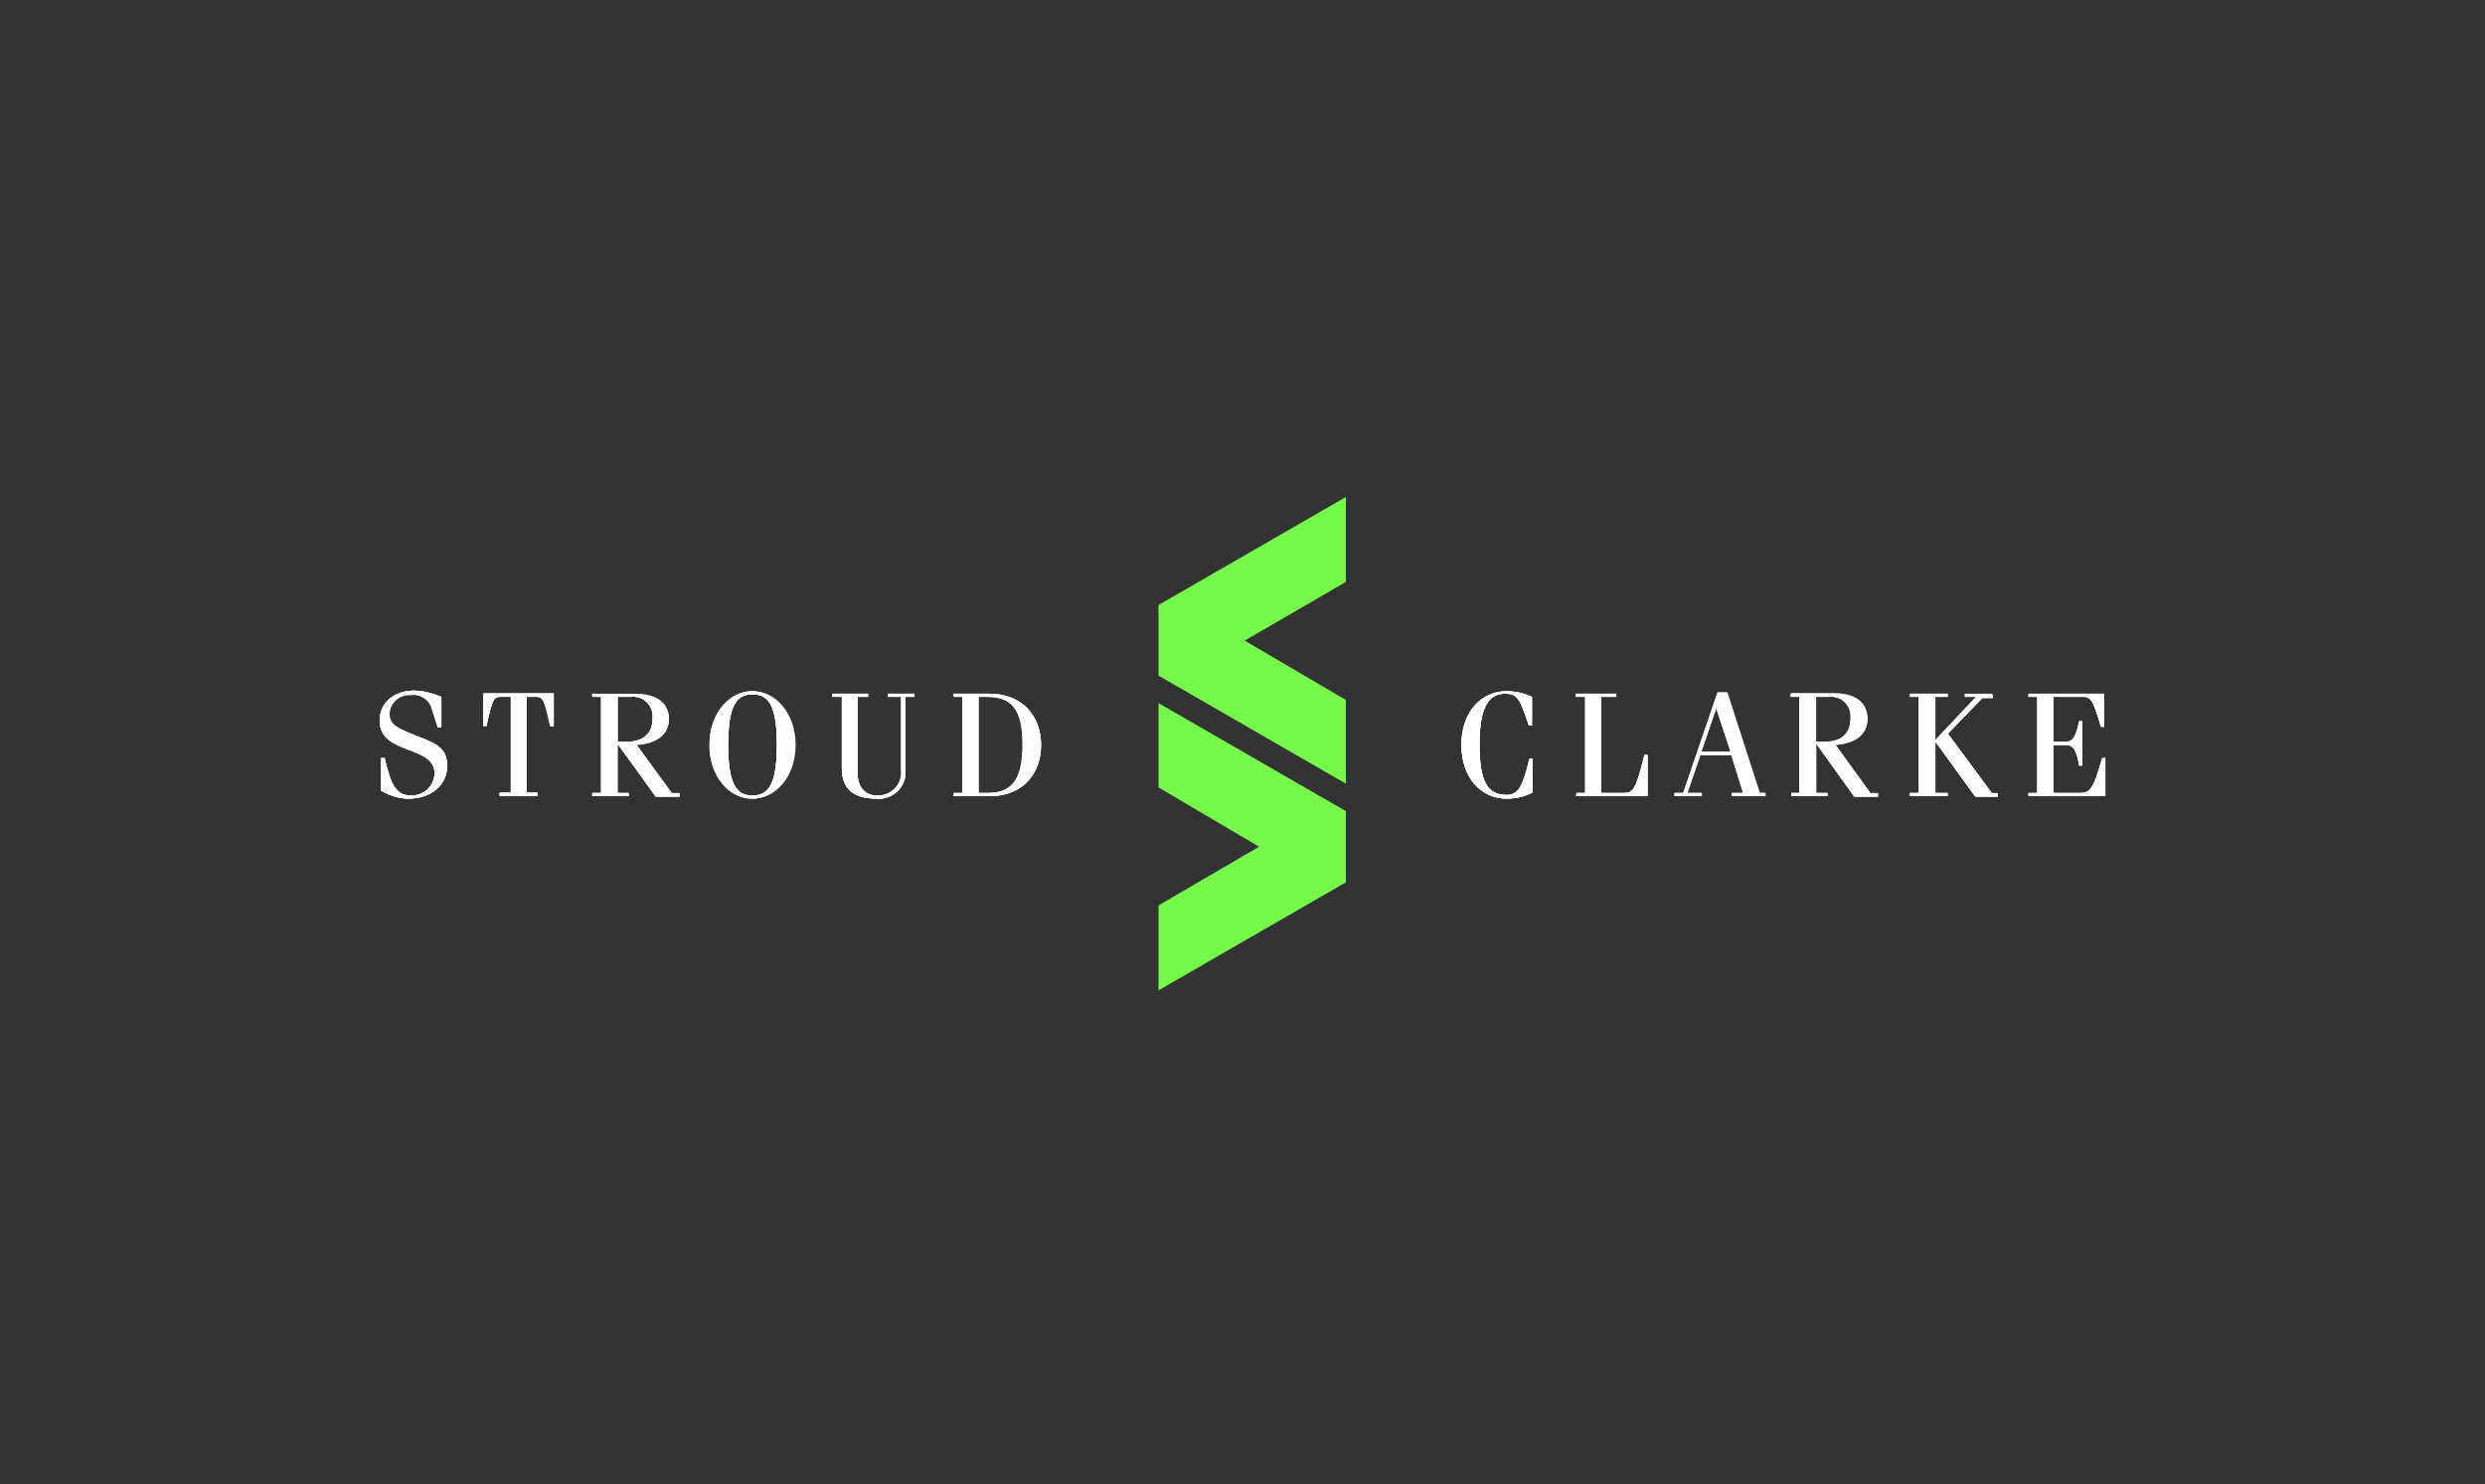 <svg width="720" height="430" viewBox="0 0 720 430" fill="none" xmlns="http://www.w3.org/2000/svg">
<rect x="0" y="0" width="720" height="430" fill="#333333" stroke="none"/>
<g clip-path="url(#clip0_406_2)">
<path d="M335.661 228.148L364.796 245.339L335.661 262.35V286.961L389.949 255.654V235.024L335.661 203.718V228.148V228.148ZM335.661 175.307V195.755L389.949 227.062V202.813L360.633 185.621L389.949 168.611V144L335.661 175.307Z" fill="#75FA4C"/>
<path d="M112.895 206.794C113.076 203.537 115.791 201.003 119.229 201.184H119.41C122.305 200.822 124.839 202.813 125.382 205.527L127.01 210.594H127.915V201.908C125.382 200.822 122.667 200.098 119.772 200.098C113.981 200.279 110 203.718 110 208.785C110 218.919 125.925 215.661 125.925 224.166C125.744 227.786 122.848 230.5 119.229 230.5H119.048C114.886 230.5 113.257 227.605 111.448 219.642H110.362V229.052C112.714 230.5 115.61 231.405 118.324 231.405C125.02 231.405 129.544 227.424 129.544 221.995C129.544 217.29 127.372 215.661 120.858 213.309C115.248 210.956 112.895 210.051 112.895 206.794ZM159.584 210.413H160.489V200.822H140.04V210.232H140.945C142.754 202.089 143.116 201.727 145.107 201.727H148.002V229.595H144.745V230.5H155.784V229.595H152.526V201.908H155.241C157.231 201.908 157.774 202.27 159.584 210.413ZM181.48 214.937H178.947V201.908H182.928C186.004 201.546 188.9 203.899 189.081 207.156C189.081 207.518 189.081 207.88 189.081 208.242C189.081 212.404 186.547 214.937 181.48 214.937ZM189.986 230.681H196.862V229.776H194.691L184.376 215.661C190.528 215.299 193.786 212.404 193.786 208.242C193.786 204.441 191.252 201.003 184.014 201.003H171.527V201.908H174.061V229.776H171.527V230.681H182.023V229.776H178.766V215.661H178.947L189.986 230.681ZM225.092 215.842C225.092 227.062 222.74 230.5 218.035 230.5C213.33 230.5 210.977 227.243 210.977 215.842C210.977 204.441 213.149 201.184 218.035 201.184C222.921 201.184 225.092 204.622 225.092 215.842ZM230.521 215.842C230.521 206.432 224.549 200.279 218.216 200.279C211.882 200.279 205.91 206.432 205.91 215.842C205.91 225.252 211.882 231.405 218.216 231.405C224.549 231.405 230.521 225.252 230.521 215.842ZM262.371 201.908H264.904V201.003H257.304V201.908H261.104V223.262C261.466 226.881 258.751 230.138 254.951 230.5C254.589 230.5 254.408 230.5 254.046 230.5C251.332 230.5 248.436 228.871 248.436 223.624V201.908H251.513V201.003H241.198V201.908H243.912V222.538C243.912 228.51 247.17 231.405 254.046 231.405C258.208 231.767 262.009 228.691 262.371 224.347C262.371 223.985 262.371 223.624 262.371 223.262V201.908ZM296.211 215.842C296.211 225.614 293.315 229.776 286.077 229.776H283.362V201.908H286.077C293.496 201.908 296.211 206.07 296.211 215.842ZM301.64 215.842C301.64 207.88 296.573 201.003 286.62 201.003H276.486V201.908H279.019V229.776H276.486V230.681H286.801C296.573 230.681 301.64 223.805 301.64 215.842Z" fill="white"/>
<path d="M140.04 201.003V210.413H140.945C142.754 202.27 143.116 201.908 145.107 201.908H148.002V229.776H144.745V230.681H155.784V229.776H152.526V201.908H155.241C157.231 201.908 157.593 202.27 159.403 210.413H160.308V201.003H140.04V201.003ZM178.947 201.908H182.928C186.004 201.546 188.9 203.899 189.081 207.156C189.081 207.518 189.081 207.88 189.081 208.242C189.081 212.404 186.547 214.937 181.48 214.937H178.947V201.908ZM171.708 201.003V201.908H174.242V229.776H171.708V230.681H182.204V229.776H178.947V215.661H179.128L189.986 230.862H196.862V229.957H194.691L184.376 215.842C190.528 215.48 193.786 212.585 193.786 208.423C193.786 204.622 191.252 201.184 184.014 201.184L171.708 201.003ZM257.304 201.003V201.908H261.104V223.262C261.466 226.881 258.751 230.138 254.951 230.5C254.589 230.5 254.408 230.5 254.046 230.5C251.332 230.5 248.436 228.871 248.436 223.624V201.908H251.513V201.003H241.198V201.908H243.912V222.538C243.912 228.51 247.17 231.405 254.046 231.405C258.208 231.767 262.009 228.691 262.371 224.347C262.371 223.985 262.371 223.624 262.371 223.262V201.908H264.904V201.003H257.304ZM283.543 201.908H286.258C293.496 201.908 296.392 206.07 296.392 215.842C296.392 225.614 293.496 229.776 286.258 229.776H283.543V201.908ZM276.305 201.003V201.908H278.838V229.776H276.305V230.681H286.62C296.754 230.681 301.64 223.805 301.64 215.842C301.64 207.88 296.573 201.003 286.62 201.003H276.305ZM110 208.785C110 218.919 125.925 215.661 125.925 224.166C125.744 227.786 122.848 230.5 119.229 230.5H119.048C114.886 230.5 113.257 227.605 111.448 219.642H110.362V229.052C112.714 230.5 115.61 231.405 118.324 231.405C125.02 231.405 129.544 227.424 129.544 221.995C129.544 217.29 127.372 215.661 120.858 213.309C115.067 210.956 112.714 210.232 112.714 206.975C112.895 203.718 115.61 201.184 119.048 201.365H119.229C121.944 201.003 124.658 202.994 125.201 205.708L126.83 210.775H127.734V201.908C125.201 200.822 122.486 200.098 119.591 200.098C113.981 200.279 110 203.718 110 208.785ZM210.977 215.842C210.977 204.622 213.33 201.184 218.035 201.184C222.74 201.184 225.092 204.622 225.092 215.842C225.092 227.062 222.74 230.5 218.035 230.5C213.33 230.5 210.977 227.062 210.977 215.842ZM205.548 215.842C205.548 225.252 211.52 231.405 217.854 231.405C224.187 231.405 230.159 225.252 230.159 215.842C230.159 206.432 224.187 200.279 217.854 200.279C211.52 200.279 205.548 206.432 205.548 215.842Z" fill="white"/>
<path d="M140.04 201.003V210.413H140.945C142.754 202.27 143.116 201.908 145.107 201.908H148.002V229.776H144.745V230.681H155.784V229.776H152.526V201.908H155.241C157.231 201.908 157.593 202.27 159.403 210.413H160.308V201.003H140.04V201.003ZM178.947 201.908H182.928C186.004 201.546 188.9 203.899 189.081 207.156C189.081 207.518 189.081 207.88 189.081 208.242C189.081 212.404 186.547 214.937 181.48 214.937H178.947V201.908ZM171.708 201.003V201.908H174.242V229.776H171.708V230.681H182.204V229.776H178.947V215.661H179.128L189.986 230.862H196.862V229.957H194.691L184.376 215.842C190.528 215.48 193.786 212.585 193.786 208.423C193.786 204.622 191.252 201.184 184.014 201.184L171.708 201.003ZM257.304 201.003V201.908H261.104V223.262C261.466 226.881 258.751 230.138 254.951 230.5C254.589 230.5 254.408 230.5 254.046 230.5C251.332 230.5 248.436 228.871 248.436 223.624V201.908H251.513V201.003H241.198V201.908H243.912V222.538C243.912 228.51 247.17 231.405 254.046 231.405C258.208 231.767 262.009 228.691 262.371 224.347C262.371 223.985 262.371 223.624 262.371 223.262V201.908H264.904V201.003H257.304ZM283.543 201.908H286.258C293.496 201.908 296.392 206.07 296.392 215.842C296.392 225.614 293.496 229.776 286.258 229.776H283.543V201.908ZM276.305 201.003V201.908H278.838V229.776H276.305V230.681H286.62C296.754 230.681 301.64 223.805 301.64 215.842C301.64 207.88 296.573 201.003 286.62 201.003H276.305ZM110 208.785C110 218.919 125.925 215.661 125.925 224.166C125.744 227.786 122.848 230.5 119.229 230.5H119.048C114.886 230.5 113.257 227.605 111.448 219.642H110.362V229.052C112.714 230.5 115.61 231.405 118.324 231.405C125.02 231.405 129.544 227.424 129.544 221.995C129.544 217.29 127.372 215.661 120.858 213.309C115.067 210.956 112.714 210.232 112.714 206.975C112.895 203.718 115.61 201.184 119.048 201.365H119.229C121.944 201.003 124.658 202.994 125.201 205.708L126.83 210.775H127.734V201.908C125.201 200.822 122.486 200.098 119.591 200.098C113.981 200.279 110 203.718 110 208.785ZM210.977 215.842C210.977 204.622 213.33 201.184 218.035 201.184C222.74 201.184 225.092 204.622 225.092 215.842C225.092 227.062 222.74 230.5 218.035 230.5C213.33 230.5 210.977 227.062 210.977 215.842ZM205.548 215.842C205.548 225.252 211.52 231.405 217.854 231.405C224.187 231.405 230.159 225.252 230.159 215.842C230.159 206.432 224.187 200.279 217.854 200.279C211.52 200.279 205.548 206.432 205.548 215.842Z" fill="white"/>
<path d="M436.457 231.405C439.171 231.405 441.705 230.862 444.057 229.595V219.823H443.152C441.162 227.786 440.076 230.319 436.457 230.319C431.209 230.319 428.675 226.881 428.675 215.661C428.675 204.441 431.571 201.003 436.095 201.003C439.533 201.003 440.257 202.089 442.971 210.232H443.876V201.908C441.524 200.822 438.99 200.279 436.457 200.279C429.218 200.279 423.427 206.251 423.427 215.842C423.427 225.433 429.218 231.405 436.457 231.405ZM456.544 230.681H477.354V218.737H476.45C473.916 229.233 473.011 229.776 470.297 229.776H463.963V201.908H468.306V201.003H456.725V201.908H459.439V229.776H456.906L456.544 230.681ZM501.422 217.833H492.917L497.26 205.165L501.422 217.833ZM501.965 230.681H511.556V229.776H509.928L500.518 200.641H497.803L487.85 229.776H485.317V230.681H493.098V229.776H488.936L492.736 218.737H501.784L505.223 229.776H501.965V230.681ZM528.748 214.937H526.214V201.908H530.195C533.272 201.546 536.167 203.899 536.348 207.156C536.348 207.518 536.348 207.88 536.348 208.242C536.348 212.404 533.815 214.937 528.748 214.937ZM537.253 230.681H544.13V229.776H541.958L531.643 215.48C537.796 215.118 541.053 212.223 541.053 208.061C541.053 204.26 538.52 200.822 531.281 200.822H518.976V201.908H521.509V229.776H518.976V230.681H529.472V229.776H526.214V215.661H526.395L537.253 230.681ZM572.179 230.681H578.693V229.776H577.065L564.216 212.404L574.169 201.908H577.246V201.003H569.464V201.908H572.722L560.778 214.575V201.908H564.397V201.003H553.54V201.908H556.073V229.776H553.54V230.681H564.397V229.776H560.778V214.937H560.959L572.179 230.681ZM594.98 229.776V215.842H598.418C600.59 215.842 601.676 217.109 602.4 221.814H603.304V208.966H602.4C601.495 213.49 600.59 214.937 598.418 214.937H594.98V201.908H603.485C605.657 201.908 606.381 202.451 608.733 210.594H609.638V201.003H587.742V201.908H590.275V229.776H587.742V230.681H610V219.642H609.095C606.562 228.509 605.657 229.776 602.581 229.776H594.98Z" fill="white"/>
<path d="M456.544 201.003V201.908H459.258V229.776H456.725V230.681H477.354V218.737H476.45C473.916 229.233 473.011 229.776 470.297 229.776H463.963V201.908H468.306V201.003H456.544ZM526.033 201.908H530.014C533.091 201.546 535.986 203.899 536.167 207.156C536.167 207.518 536.167 207.88 536.167 208.242C536.167 212.404 533.634 214.937 528.567 214.937H526.033V201.908ZM518.795 201.003V201.908H521.328V229.776H518.976V230.681H529.472V229.776H526.214V215.661H526.395L537.253 230.862H544.13V229.957H541.958L531.643 215.842C537.796 215.48 541.053 212.585 541.053 208.423C541.053 204.622 538.52 201.184 531.281 201.184L518.795 201.003ZM569.283 201.003V201.908H572.541L560.597 214.575V201.908H564.216V201.003H553.359V201.908H555.892V229.776H553.359V230.681H564.216V229.776H560.597V214.937H560.778L572.36 230.862H578.874V229.957H577.246L564.397 212.585L574.35 202.27H577.427V201.365L569.283 201.003ZM587.742 201.003V201.908H590.275V229.776H587.742V230.681H610V219.642H609.095C606.562 228.509 605.657 229.776 602.581 229.776H594.98V215.842H598.418C600.59 215.842 601.676 217.109 602.4 221.814H603.304V208.966H602.4C601.495 213.49 600.59 214.937 598.418 214.937H594.98V201.908H603.485C605.657 201.908 606.381 202.451 608.733 210.594H609.638V201.003H587.742V201.003ZM497.26 205.165L501.422 217.833H492.917L497.26 205.165ZM497.622 200.641L487.669 229.776H485.136V230.681H492.917V229.776H488.755L492.555 218.737H501.603L505.042 229.776H501.784V230.681H511.375V229.776H509.747L500.337 200.641H497.622V200.641ZM423.427 215.842C423.427 225.433 429.218 231.405 436.457 231.405C439.171 231.405 441.705 230.862 444.057 229.595V219.823H443.152C441.162 227.786 440.076 230.319 436.457 230.319C431.209 230.319 428.675 226.881 428.675 215.661C428.675 204.441 431.571 201.003 436.095 201.003C439.533 201.003 440.257 202.089 442.971 210.232H443.876V201.908C441.524 200.822 438.99 200.279 436.457 200.279C429.218 200.279 423.427 206.251 423.427 215.842Z" fill="white"/>
<path d="M456.544 201.003V201.908H459.258V229.776H456.725V230.681H477.354V218.737H476.45C473.916 229.233 473.011 229.776 470.297 229.776H463.963V201.908H468.306V201.003H456.544ZM526.033 201.908H530.014C533.091 201.546 535.986 203.899 536.167 207.156C536.167 207.518 536.167 207.88 536.167 208.242C536.167 212.404 533.634 214.937 528.567 214.937H526.033V201.908ZM518.795 201.003V201.908H521.328V229.776H518.976V230.681H529.472V229.776H526.214V215.661H526.395L537.253 230.862H544.13V229.957H541.958L531.643 215.842C537.796 215.48 541.053 212.585 541.053 208.423C541.053 204.622 538.52 201.184 531.281 201.184L518.795 201.003ZM569.283 201.003V201.908H572.541L560.597 214.575V201.908H564.216V201.003H553.359V201.908H555.892V229.776H553.359V230.681H564.216V229.776H560.597V214.937H560.778L572.36 230.862H578.874V229.957H577.246L564.397 212.585L574.35 202.27H577.427V201.365L569.283 201.003ZM587.742 201.003V201.908H590.275V229.776H587.742V230.681H610V219.642H609.095C606.562 228.509 605.657 229.776 602.581 229.776H594.98V215.842H598.418C600.59 215.842 601.676 217.109 602.4 221.814H603.304V208.966H602.4C601.495 213.49 600.59 214.937 598.418 214.937H594.98V201.908H603.485C605.657 201.908 606.381 202.451 608.733 210.594H609.638V201.003H587.742V201.003ZM497.26 205.165L501.422 217.833H492.917L497.26 205.165ZM497.622 200.641L487.669 229.776H485.136V230.681H492.917V229.776H488.755L492.555 218.737H501.603L505.042 229.776H501.784V230.681H511.375V229.776H509.747L500.337 200.641H497.622V200.641ZM423.427 215.842C423.427 225.433 429.218 231.405 436.457 231.405C439.171 231.405 441.705 230.862 444.057 229.595V219.823H443.152C441.162 227.786 440.076 230.319 436.457 230.319C431.209 230.319 428.675 226.881 428.675 215.661C428.675 204.441 431.571 201.003 436.095 201.003C439.533 201.003 440.257 202.089 442.971 210.232H443.876V201.908C441.524 200.822 438.99 200.279 436.457 200.279C429.218 200.279 423.427 206.251 423.427 215.842Z" fill="white"/>
</g>
<defs>
<clipPath id="clip0_406_2">
<rect width="500" height="142.961" fill="white" transform="translate(110 144)"/>
</clipPath>
</defs>
</svg>
